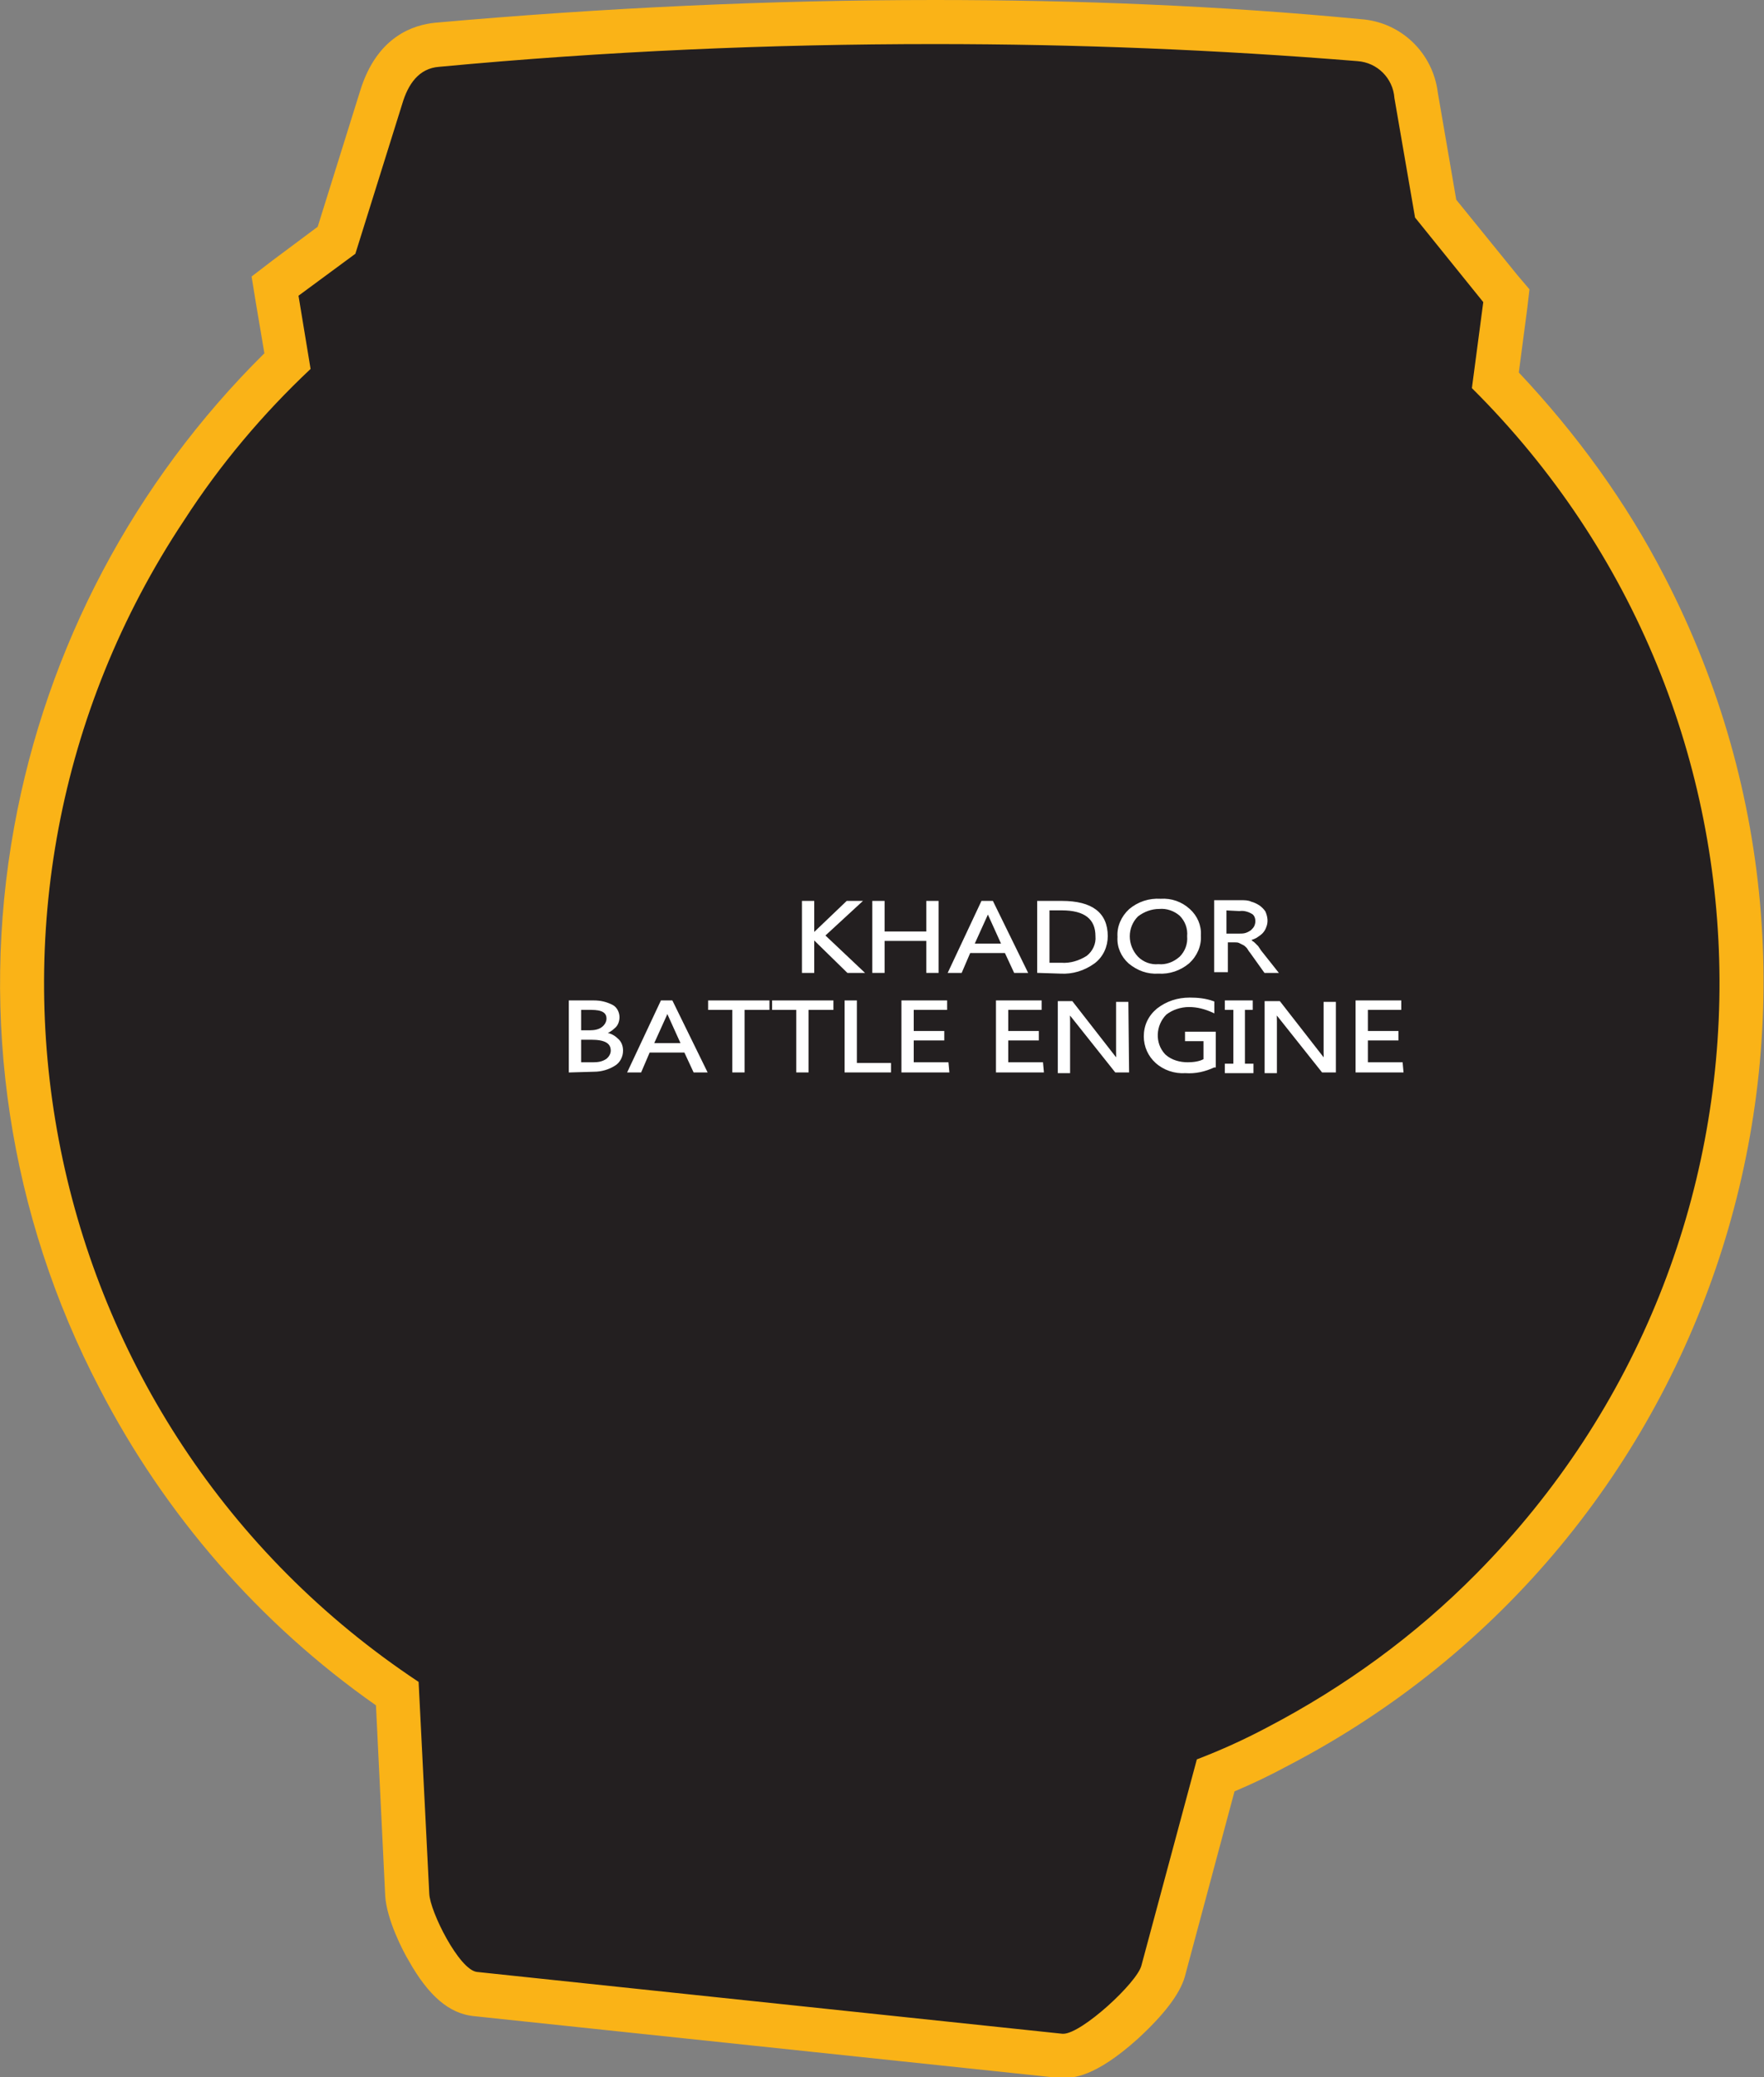 <?xml version="1.0" encoding="utf-8"?>
<!-- Generator: Adobe Illustrator 21.1.0, SVG Export Plug-In . SVG Version: 6.00 Build 0)  -->
<svg version="1.1" id="Layer_1" xmlns="http://www.w3.org/2000/svg" xmlns:xlink="http://www.w3.org/1999/xlink" x="0px" y="0px"
	 viewBox="0 0 248.2 292.2" style="enable-background:new 0 0 248.2 292.2;" xml:space="preserve">
<rect x="0" y="0" width="248.2" height="292.2" fill="#808080" stroke="none"/>
<style type="text/css">
	.st0{fill:#231F20;}
	.st1{fill:#FAB317;}
	.st2{fill:#FFFFFF;stroke:#FFFFFF;stroke-width:0.33;stroke-miterlimit:45;}
</style>
<title>Asset 320</title>
<g id="Layer_2">
	<g id="Layer_1-2">
		<path class="st0" d="M149.7,289.1h-0.5l-82.4-8.7c-5-0.5-9.4-11.3-9.5-13.9l-1.4-28.3C0.7,200.5-13.5,125.2,24.2,70
			c4.7-6.9,10.2-13.4,16.3-19.2l-1.8-10.6l8.7-6.4l6.3-20.1c1.8-5.7,5.2-7.1,7.8-7.4c23.5-2.1,47.1-3.2,70-3.2
			c20,0,40.1,0.8,59.7,2.4c4.2,0.3,7.5,3.6,8,7.8l2.8,16l9.9,12.3l-1.5,11.9c46.8,47.7,46.1,124.3-1.5,171.1
			c-8.6,8.4-18.4,15.5-29.1,21.1c-2.8,1.4-5.7,2.8-8.7,4.1l-7.4,27.6C162.8,280.6,154,289.1,149.7,289.1z"/>
		<path class="st1" d="M131.5,6.2c20,0,39.8,0.8,59.5,2.4c2.8,0.2,5,2.4,5.2,5.2l2.9,16.8l9.6,11.9l-1.6,12.1
			c46.2,45.9,46.5,120.5,0.6,166.8c-8.6,8.7-18.5,15.9-29.4,21.6c-3.2,1.7-6.5,3.2-9.9,4.5l-7.8,29c-0.6,2.4-8.4,9.6-11,9.6h-0.1
			l-82.4-8.7c-2.5-0.3-6.6-8.5-6.7-11l-1.5-29.8c-54.3-36-69-109.2-33-163.4C31,65.3,37,58.2,43.7,51.9L42,41.6l8-5.9l6.6-21.1
			c0.8-2.7,2.3-5,5.2-5.2C85.2,7.2,108.4,6.2,131.5,6.2 M131.5,0L131.5,0c-23.1,0-46.7,1.1-70.3,3.2c-2.9,0.3-8.1,1.8-10.5,9.5
			l-6,19.2l-6.3,4.7l-3,2.3l0.6,3.7l1.2,7.1C18.9,67.8,6.6,91,2,116.3c-4.9,26.9-0.7,54.7,12,79c9.2,17.8,22.5,33.1,38.9,44.6
			l1.3,26.8c0.2,3.3,2.5,7.8,3.3,9.1c2.8,5,5.7,7.4,9,7.8l82.4,8.7c0.3,0,0.5,0,0.8,0c1.2,0,4.3,0,10.4-5.5c3.7-3.4,5.9-6.3,6.6-8.7
			l7-26.1c2.6-1.1,5.1-2.3,7.5-3.6c60.8-31.6,84.5-106.5,53-167.3c-5.4-10.5-12.4-20.1-20.5-28.7l1.2-9.1l0.3-2.6l-1.7-2l-8.6-10.6
			l-2.6-15.1c-0.7-5.6-5.2-9.9-10.8-10.3C171.8,0.8,151.6,0,131.5,0L131.5,0z"/>
		<path class="st2" d="M121.3,136.7h-2l-4.6-4.5c-0.1-0.1-0.2-0.2-0.3-0.3l0,0v4.8H113v-9.8h1.4v4.6l0,0c0.1-0.1,0.2-0.2,0.3-0.3
			l4.5-4.3h1.8l-5.1,4.7L121.3,136.7z"/>
		<path class="st2" d="M131.9,136.7h-1.4v-4.5h-6.2v4.5h-1.4v-9.8h1.4v4.3h6.2v-4.3h1.4V136.7z"/>
		<path class="st2" d="M144.4,136.7h-1.6l-1.3-2.8h-5.1l-1.2,2.8h-1.6l4.6-9.8h1.4L144.4,136.7z M141.1,132.9l-1.9-4.2
			c-0.1-0.2-0.2-0.4-0.2-0.7l0,0c0,0.2-0.1,0.4-0.2,0.7l-1.9,4.2L141.1,132.9z"/>
		<path class="st2" d="M146.1,136.7v-9.8h3.3c4.2,0,6.3,1.6,6.3,4.8c0,1.4-0.6,2.8-1.8,3.7c-1.4,1-3,1.5-4.7,1.4L146.1,136.7z
			 M147.5,127.9v7.7h1.8c1.3,0.1,2.6-0.3,3.7-1c0.9-0.7,1.4-1.8,1.3-2.9c0-2.5-1.6-3.8-4.9-3.8L147.5,127.9z"/>
		<path class="st2" d="M163,136.8c-1.5,0.1-2.9-0.4-4.1-1.4c-1-0.9-1.6-2.2-1.5-3.6c-0.1-1.4,0.5-2.8,1.6-3.8c1.2-1,2.7-1.5,4.3-1.4
			c1.5-0.1,2.9,0.4,4,1.4c1,0.9,1.6,2.2,1.5,3.6c0.1,1.4-0.5,2.8-1.6,3.8C166,136.4,164.5,136.9,163,136.8z M163.1,127.7
			c-1.1,0-2.2,0.4-3.1,1.1c-1.6,1.6-1.6,4.2,0,5.9c0.8,0.8,1.9,1.2,3,1.1c1.1,0.1,2.2-0.3,3.1-1.1c0.8-0.8,1.2-1.9,1.1-3
			c0.1-1.1-0.3-2.2-1.1-3C165.3,128,164.2,127.6,163.1,127.7L163.1,127.7z"/>
		<path class="st2" d="M179.6,136.7H178l-2-2.8c-0.2-0.2-0.3-0.5-0.5-0.7c-0.2-0.2-0.3-0.3-0.5-0.4c-0.2-0.1-0.4-0.2-0.6-0.3
			c-0.2-0.1-0.5-0.1-0.7-0.1h-1.1v4.2H171v-9.8h3.6c0.5,0,1,0,1.4,0.2c0.4,0.1,0.8,0.3,1.1,0.5c0.3,0.2,0.6,0.5,0.8,0.8
			c0.3,0.7,0.4,1.4,0.1,2.1c-0.1,0.3-0.3,0.6-0.5,0.8c-0.2,0.2-0.5,0.4-0.8,0.6c-0.4,0.2-0.7,0.3-1.1,0.4l0,0
			c0.2,0.1,0.4,0.1,0.5,0.3c0.2,0.1,0.3,0.2,0.4,0.3c0.1,0.1,0.3,0.3,0.4,0.4l0.4,0.6L179.6,136.7z M172.4,127.9v3.6h1.9
			c0.3,0,0.7,0,1-0.1c0.3-0.1,0.5-0.2,0.8-0.4c0.2-0.2,0.4-0.4,0.5-0.6c0.1-0.2,0.2-0.5,0.2-0.8c0-0.5-0.2-1-0.6-1.2
			c-0.5-0.3-1.2-0.5-1.8-0.4L172.4,127.9z"/>
		<path class="st2" d="M80.2,150.7v-9.8h3.4c0.9,0,1.7,0.2,2.5,0.6c0.6,0.3,0.9,1,0.9,1.6c0,0.5-0.2,1.1-0.6,1.4
			c-0.4,0.4-0.9,0.7-1.5,0.9l0,0c0.7,0,1.4,0.3,1.9,0.8c0.5,0.4,0.7,1,0.7,1.6c0,0.8-0.4,1.6-1.1,2c-0.8,0.5-1.8,0.8-2.8,0.8
			L80.2,150.7z M81.6,141.9v3.2H83c0.6,0,1.3-0.1,1.8-0.5c0.4-0.3,0.7-0.8,0.7-1.3c0-1-0.8-1.4-2.3-1.4H81.6z M81.6,146.1v3.5h1.9
			c0.7,0,1.3-0.1,1.9-0.5c0.4-0.3,0.7-0.8,0.7-1.3c0-1.2-1-1.7-2.9-1.7L81.6,146.1z"/>
		<path class="st2" d="M99.3,150.7h-1.6l-1.3-2.8h-5.1l-1.2,2.8h-1.6l4.6-9.8h1.4L99.3,150.7z M96,146.9l-1.9-4.2
			c-0.1-0.2-0.1-0.4-0.2-0.7l0,0c0,0.2-0.1,0.4-0.2,0.7l-1.9,4.2H96z"/>
		<path class="st2" d="M108.1,141.9h-3.5v8.8h-1.4v-8.8h-3.4v-1h8.3L108.1,141.9z"/>
		<path class="st2" d="M117.1,141.9h-3.5v8.8h-1.4v-8.8h-3.4v-1h8.3V141.9z"/>
		<path class="st2" d="M125.2,150.7H119v-9.8h1.4v8.8h4.8L125.2,150.7z"/>
		<path class="st2" d="M133.4,150.7H127v-9.8h6.1v1h-4.7v3.3h4.3v1h-4.3v3.4h4.9L133.4,150.7z"/>
		<path class="st2" d="M146.7,150.7h-6.4v-9.8h6.1v1h-4.7v3.3h4.3v1h-4.3v3.4h4.9L146.7,150.7z"/>
		<path class="st2" d="M158.7,150.7H157l-6.2-7.8c-0.2-0.2-0.3-0.4-0.4-0.6h-0.1c0.1,0.4,0.1,0.9,0.1,1.4v7.1H149v-9.8h1.8l6,7.7
			c0.3,0.3,0.4,0.5,0.5,0.7l0,0c-0.1-0.5-0.1-1-0.1-1.4v-6.9h1.4L158.7,150.7z"/>
		<path class="st2" d="M170.8,150c-1.3,0.6-2.6,0.9-4,0.8c-1.5,0.1-3-0.4-4.1-1.4c-1-0.9-1.6-2.2-1.6-3.6c0-1.5,0.6-2.8,1.8-3.8
			c1.3-1,2.8-1.5,4.5-1.5c1.1,0,2.2,0.1,3.3,0.5v1.3c-1.1-0.5-2.2-0.8-3.4-0.8c-1.2,0-2.4,0.4-3.3,1.1c-1.6,1.6-1.7,4.2-0.2,5.8
			c0,0,0,0,0.1,0.1c0.9,0.8,2.1,1.1,3.2,1.1c0.8,0,1.7-0.1,2.4-0.5v-2.8h-2.6v-1h4V150z"/>
		<path class="st2" d="M176.1,140.9v1H175v7.9h1.2v1h-3.7v-1h1.2v-7.9h-1.2v-1H176.1z"/>
		<path class="st2" d="M187.8,150.7h-1.7l-6.2-7.8c-0.2-0.2-0.3-0.4-0.4-0.6h-0.1c0.1,0.4,0.1,0.9,0.1,1.4v7.1h-1.4v-9.8h1.9l6,7.7
			c0.3,0.3,0.4,0.5,0.5,0.7l0,0c-0.1-0.5-0.1-1-0.1-1.4v-6.9h1.4L187.8,150.7z"/>
		<path class="st2" d="M197.3,150.7h-6.4v-9.8h6.1v1h-4.7v3.3h4.3v1h-4.3v3.4h4.9L197.3,150.7z"/>
	</g>
</g>
</svg>
